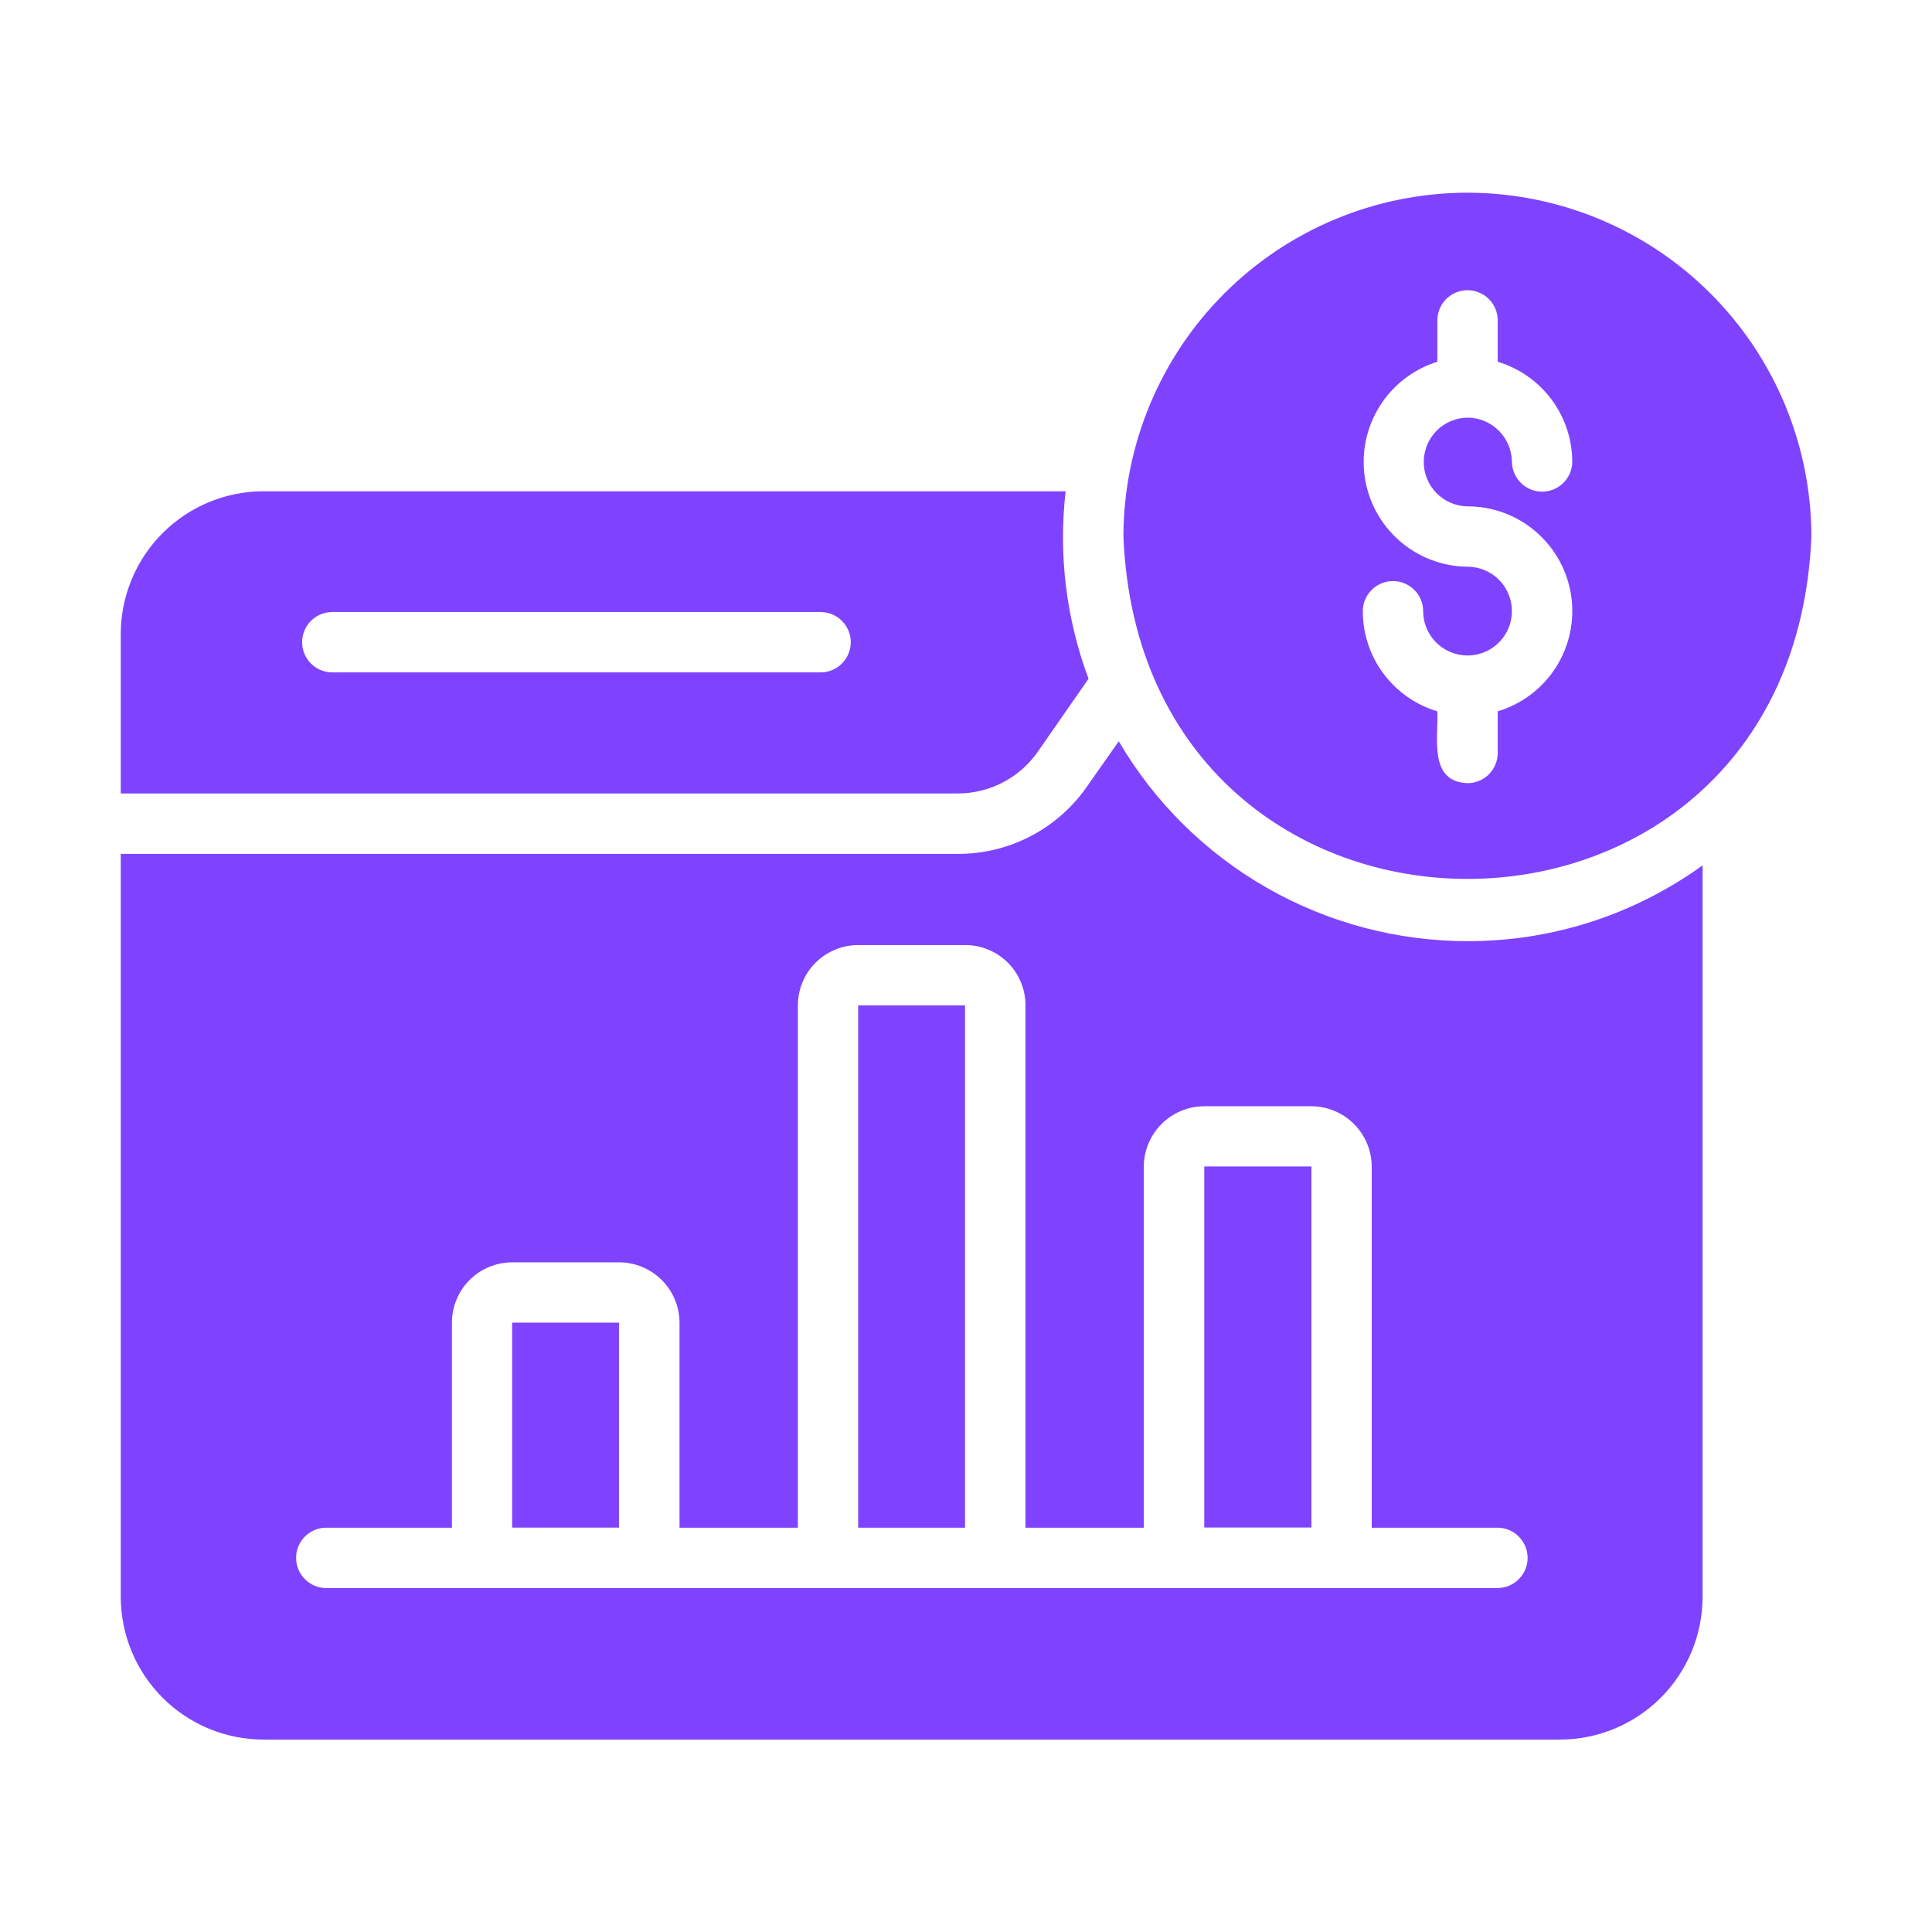 <svg width="42" height="42" viewBox="0 0 42 42" fill="none" xmlns="http://www.w3.org/2000/svg">
<path d="M31.903 4.189C29.92 4.19 28.019 4.978 26.616 6.379C25.214 7.781 24.425 9.681 24.422 11.664C24.829 21.586 38.971 21.59 39.378 11.664C39.376 9.682 38.587 7.783 37.186 6.381C35.785 4.98 33.885 4.192 31.903 4.189ZM31.903 9.079C31.65 9.082 31.408 9.184 31.23 9.364C31.052 9.544 30.952 9.787 30.951 10.04C30.95 10.293 31.049 10.536 31.226 10.717C31.402 10.899 31.643 11.003 31.897 11.008C32.444 11.006 32.973 11.201 33.388 11.558C33.802 11.914 34.075 12.408 34.156 12.949C34.236 13.49 34.119 14.042 33.826 14.504C33.533 14.966 33.083 15.306 32.559 15.464V16.369C32.559 16.543 32.489 16.71 32.367 16.833C32.244 16.956 32.077 17.025 31.903 17.026C31.049 16.993 31.273 16.03 31.247 15.464C30.779 15.324 30.369 15.037 30.077 14.646C29.785 14.255 29.627 13.78 29.626 13.292C29.625 13.118 29.693 12.95 29.816 12.827C29.938 12.703 30.105 12.633 30.279 12.632C30.453 12.631 30.62 12.7 30.744 12.822C30.868 12.944 30.938 13.111 30.938 13.285C30.938 13.476 30.995 13.662 31.101 13.821C31.207 13.98 31.358 14.103 31.534 14.176C31.71 14.249 31.904 14.268 32.091 14.231C32.279 14.194 32.45 14.102 32.585 13.967C32.72 13.832 32.812 13.66 32.849 13.473C32.886 13.286 32.867 13.092 32.794 12.916C32.721 12.74 32.598 12.589 32.439 12.483C32.28 12.377 32.094 12.32 31.903 12.32C31.36 12.315 30.836 12.116 30.427 11.759C30.017 11.402 29.748 10.911 29.669 10.373C29.59 9.835 29.706 9.287 29.995 8.827C30.284 8.367 30.728 8.026 31.247 7.864L31.247 6.965C31.247 6.791 31.316 6.624 31.439 6.501C31.562 6.378 31.729 6.309 31.903 6.309C32.077 6.309 32.244 6.378 32.367 6.501C32.49 6.624 32.559 6.791 32.559 6.965V7.864C33.028 8.006 33.438 8.294 33.73 8.686C34.021 9.079 34.179 9.554 34.18 10.043C34.177 10.215 34.107 10.379 33.984 10.5C33.861 10.621 33.696 10.688 33.524 10.688C33.352 10.688 33.187 10.621 33.064 10.5C32.941 10.379 32.871 10.215 32.868 10.043C32.866 9.788 32.764 9.544 32.583 9.363C32.403 9.183 32.158 9.08 31.903 9.079Z" fill="#7F43FF"/>
<path d="M20.829 17.249C21.168 17.248 21.501 17.166 21.802 17.009C22.102 16.853 22.36 16.627 22.555 16.35L23.664 14.755C23.178 13.455 23.007 12.059 23.166 10.68H5.729C4.906 10.68 4.117 11.007 3.535 11.589C2.953 12.171 2.626 12.961 2.625 13.784V17.249H20.829ZM17.85 14.617H7.212C7.04 14.614 6.876 14.544 6.756 14.421C6.635 14.298 6.568 14.133 6.568 13.961C6.568 13.789 6.635 13.624 6.756 13.501C6.876 13.378 7.04 13.308 7.212 13.305H17.85C18.022 13.308 18.186 13.378 18.306 13.501C18.427 13.624 18.495 13.789 18.495 13.961C18.495 14.133 18.427 14.298 18.306 14.421C18.186 14.544 18.022 14.614 17.85 14.617Z" fill="#7F43FF"/>
<path d="M31.9 20.46C30.368 20.459 28.862 20.058 27.532 19.296C26.203 18.534 25.096 17.438 24.321 16.115L23.625 17.106C23.311 17.556 22.892 17.924 22.406 18.177C21.919 18.431 21.378 18.563 20.829 18.563H2.625V34.713C2.626 35.536 2.953 36.326 3.535 36.908C4.117 37.49 4.906 37.817 5.729 37.817H33.908C34.731 37.817 35.521 37.49 36.103 36.908C36.685 36.326 37.012 35.536 37.013 34.713V18.812C35.525 19.887 33.736 20.464 31.9 20.46ZM7.081 33.211H9.824V28.755C9.824 28.582 9.858 28.412 9.924 28.252C9.99 28.093 10.086 27.948 10.208 27.826C10.33 27.704 10.475 27.608 10.634 27.542C10.793 27.476 10.964 27.442 11.137 27.442H13.46C13.807 27.443 14.141 27.582 14.387 27.828C14.633 28.074 14.771 28.407 14.772 28.755V33.211H17.345V21.857C17.345 21.685 17.379 21.514 17.445 21.355C17.51 21.196 17.607 21.051 17.729 20.929C17.851 20.807 17.996 20.711 18.155 20.645C18.314 20.579 18.485 20.545 18.657 20.545H20.98C21.153 20.544 21.324 20.578 21.483 20.644C21.643 20.709 21.788 20.806 21.91 20.928C22.032 21.05 22.128 21.195 22.194 21.354C22.26 21.514 22.293 21.685 22.293 21.857V33.211H24.865V25.362C24.866 25.014 25.005 24.681 25.251 24.435C25.497 24.189 25.83 24.05 26.178 24.049H28.508C28.855 24.05 29.189 24.189 29.434 24.435C29.68 24.681 29.819 25.014 29.82 25.362V33.211H32.563C32.735 33.213 32.9 33.284 33.02 33.407C33.141 33.529 33.209 33.695 33.209 33.867C33.209 34.039 33.141 34.204 33.02 34.327C32.9 34.45 32.735 34.52 32.563 34.523H7.081C6.909 34.52 6.745 34.449 6.625 34.327C6.504 34.204 6.437 34.039 6.437 33.867C6.437 33.695 6.504 33.53 6.625 33.407C6.745 33.284 6.909 33.214 7.081 33.211Z" fill="#7F43FF"/>
<path d="M26.18 25.358H28.509V33.207H26.18V25.358Z" fill="#7F43FF"/>
<path d="M11.133 28.753H13.456V33.209H11.133V28.753Z" fill="#7F43FF"/>
<path d="M18.656 21.857H20.979V33.211H18.656V21.857Z" fill="#7F43FF"/>
</svg>

